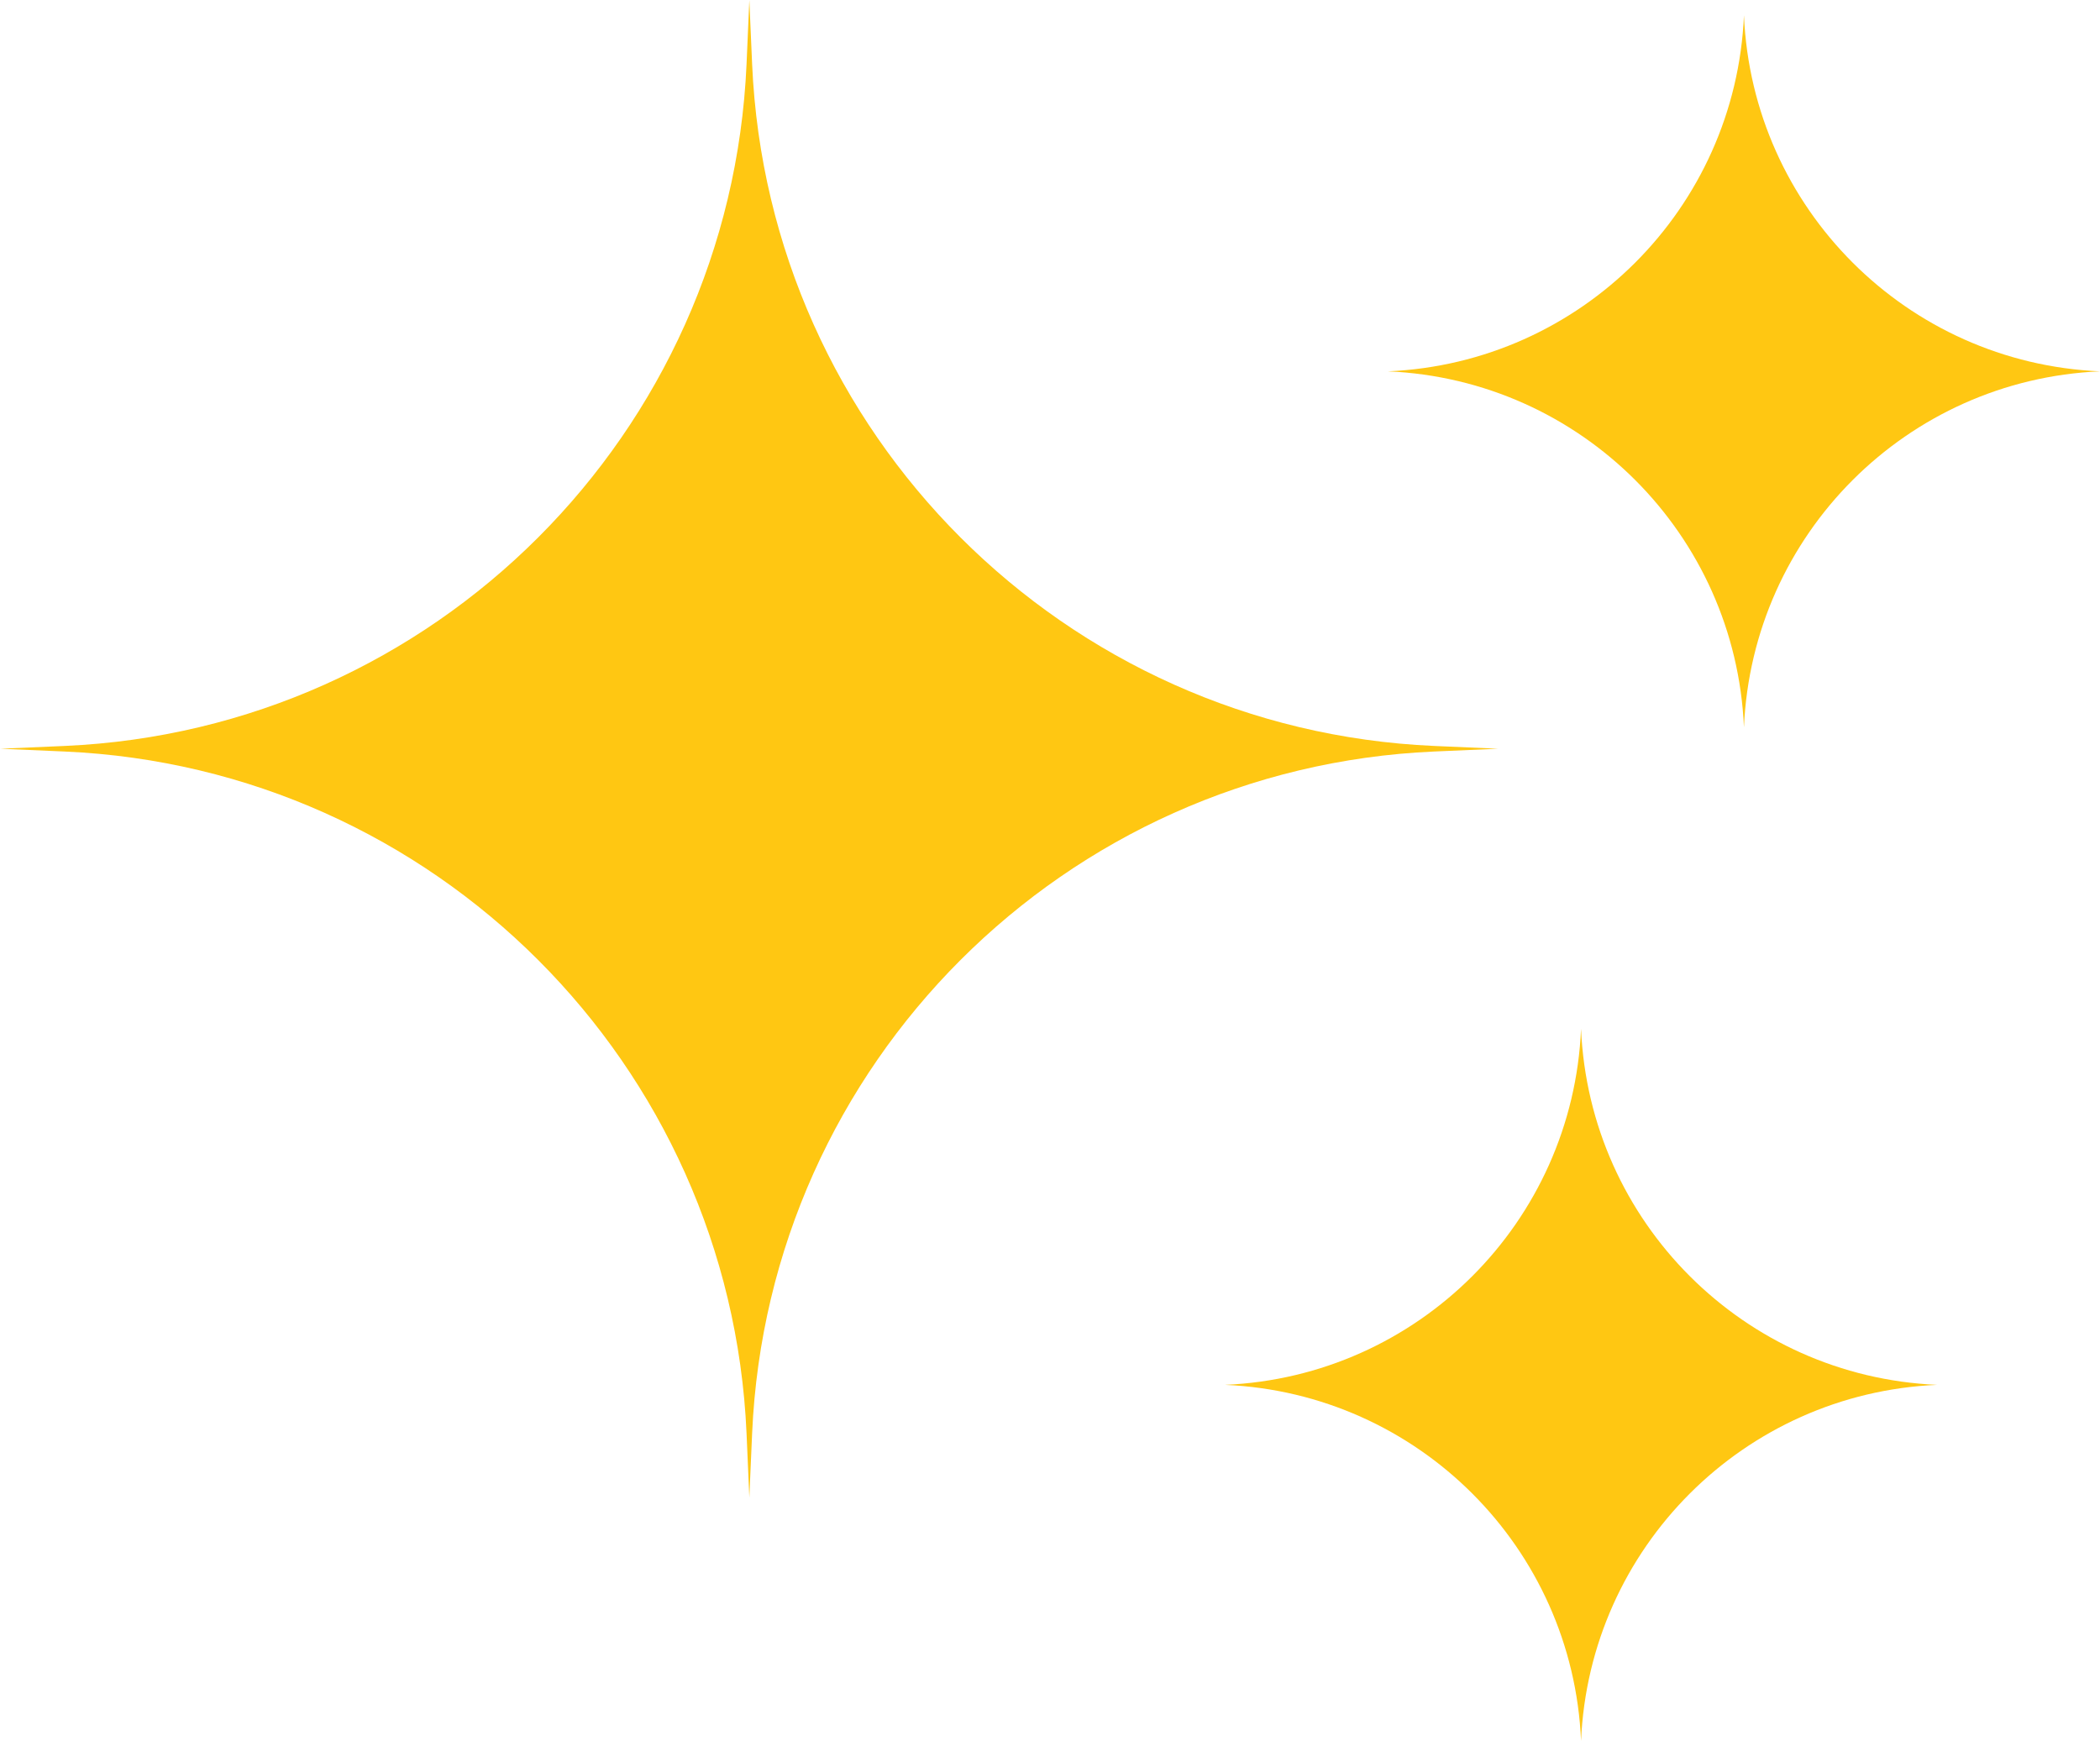<svg xmlns="http://www.w3.org/2000/svg" id="Layer_2" data-name="Layer 2" viewBox="0 0 45.12 37.41"><defs><style>      .cls-1 {        fill: #ffc712;      }    </style></defs><g id="Layer_1-2" data-name="Layer 1"><path class="cls-1" d="M30.81,16.03l1.38.06-1.38.06c-7.94.35-14.3,6.71-14.65,14.65l-.06,1.38-.06-1.38c-.35-7.94-6.71-14.3-14.65-14.65l-1.38-.06,1.38-.06c7.94-.35,14.3-6.71,14.65-14.65l.06-1.38.06,1.38c.35,7.94,6.71,14.3,14.65,14.65Z"></path><path class="cls-1" d="M41.62,29.76h0,0c-4.15.18-7.47,3.5-7.65,7.65h0s0,0,0,0c-.18-4.15-3.5-7.47-7.65-7.65h0,0c4.15-.18,7.47-3.5,7.65-7.65h0s0,0,0,0c.18,4.15,3.5,7.47,7.65,7.65Z"></path><path class="cls-1" d="M45.12,7.98h0,0c-4.15.18-7.47,3.5-7.65,7.65h0s0,0,0,0c-.18-4.15-3.5-7.47-7.65-7.65h0,0c4.15-.18,7.47-3.5,7.65-7.65h0s0,0,0,0c.18,4.15,3.5,7.47,7.65,7.65Z"></path></g></svg>